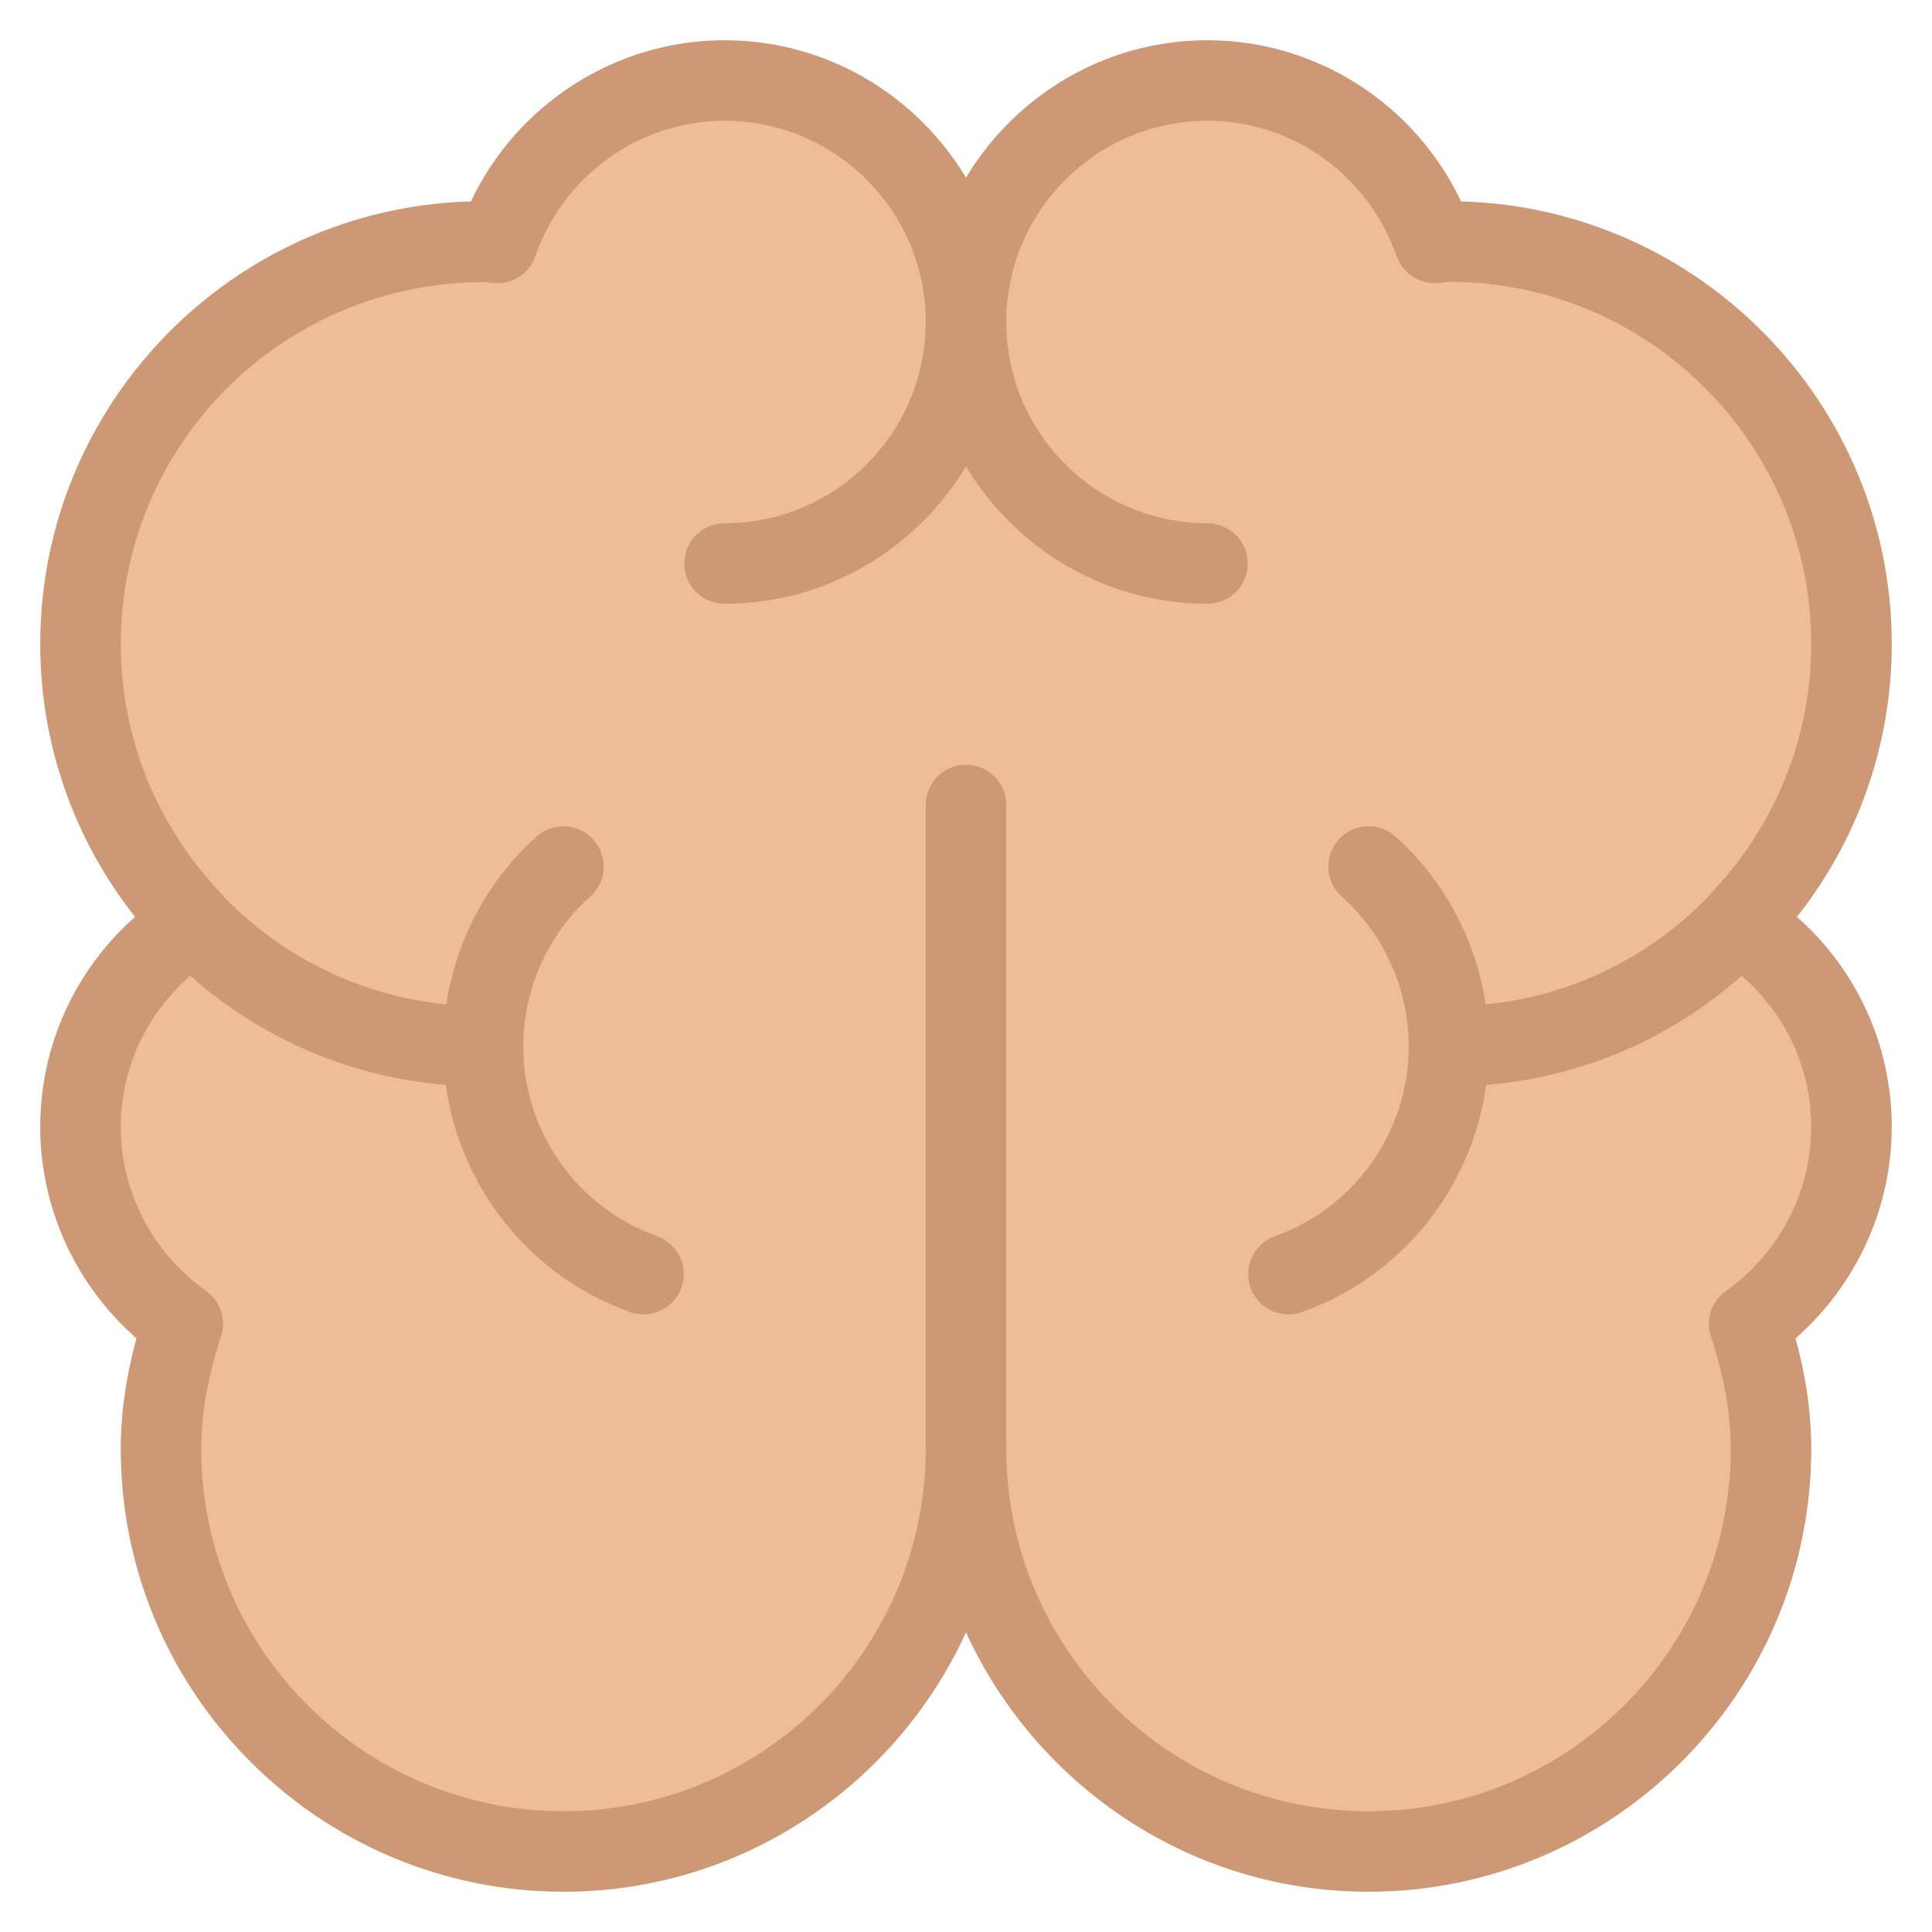 <svg xmlns="http://www.w3.org/2000/svg" viewBox="0 0 48 48" width="48" height="48"><g class="nc-icon-wrapper"><path fill="#CC9875" d="M44.645,22.78C46.171,20.845,47,18.476,47,16c0-5.965-4.772-10.836-10.7-10.996C35.151,2.582,32.706,1,30,1 c-2.548,0-4.775,1.373-6,3.413C22.775,2.373,20.548,1,18,1c-2.706,0-5.151,1.582-6.3,4.004C5.773,5.164,1,10.035,1,16 c0,2.476,0.829,4.845,2.355,6.78C1.863,24.098,1,25.98,1,28c0,2.014,0.882,3.929,2.39,5.252C3.128,34.21,3,35.114,3,36 c0,6.065,4.935,11,11,11c4.439,0,8.264-2.649,10-6.444C25.736,44.351,29.561,47,34,47c6.065,0,11-4.935,11-11 c0-0.886-0.128-1.79-0.39-2.748C46.118,31.929,47,30.014,47,28C47,25.979,46.137,24.098,44.645,22.78z"></path> <path fill="#EEBC99" d="M42.879,32.075c-0.358,0.254-0.509,0.712-0.372,1.129C42.839,34.21,43,35.125,43,36c0,4.962-4.037,9-9,9 s-9-4.038-9-9V20c0-0.552-0.447-1-1-1s-1,0.448-1,1v16c0,4.962-4.037,9-9,9s-9-4.038-9-9c0-0.875,0.161-1.79,0.493-2.796 c0.137-0.417-0.014-0.875-0.372-1.129C3.793,31.134,3,29.61,3,28c0-1.458,0.638-2.811,1.729-3.755 c1.779,1.575,3.979,2.514,6.346,2.709c0.354,2.559,2.099,4.761,4.579,5.643c0.11,0.039,0.224,0.058,0.335,0.058 c0.411,0,0.797-0.256,0.942-0.666c0.185-0.52-0.087-1.092-0.607-1.277C14.336,30.005,13,28.111,13,26 c0-1.42,0.607-2.778,1.666-3.727c0.411-0.369,0.446-1.001,0.078-1.412c-0.368-0.413-1.002-0.446-1.412-0.078 c-1.219,1.092-2.001,2.574-2.244,4.171c-2.1-0.209-4.033-1.141-5.528-2.673c-0.011-0.013-0.014-0.031-0.026-0.043 C3.9,20.545,3,18.33,3,16c0-4.958,4.029-8.992,9.033-8.992c0.005,0,0.01,0,0.015,0c0.09,0.013,0.18,0.024,0.272,0.028 c0.44,0.016,0.836-0.256,0.98-0.67C14.002,4.353,15.891,3,18,3c2.757,0,5,2.243,5,5s-2.243,5-5,5c-0.553,0-1,0.448-1,1s0.447,1,1,1 c2.548,0,4.775-1.373,6-3.413C25.225,13.627,27.452,15,30,15c0.553,0,1-0.448,1-1s-0.447-1-1-1c-2.757,0-5-2.243-5-5s2.243-5,5-5 c2.109,0,3.998,1.352,4.699,3.365c0.145,0.414,0.543,0.684,0.98,0.67C35.771,7.032,35.861,7.021,36,7c4.963,0,9,4.038,9,9 c0,2.33-0.9,4.545-2.534,6.238c-0.012,0.012-0.015,0.03-0.026,0.043c-1.495,1.532-3.428,2.464-5.528,2.673 c-0.242-1.597-1.024-3.079-2.244-4.171c-0.409-0.368-1.044-0.333-1.412,0.078c-0.368,0.411-0.333,1.043,0.078,1.412 C34.393,23.222,35,24.58,35,26c0,2.111-1.336,4.005-3.324,4.712c-0.521,0.186-0.792,0.757-0.607,1.277 c0.146,0.41,0.531,0.666,0.942,0.666c0.111,0,0.225-0.019,0.335-0.058c2.48-0.883,4.226-3.084,4.579-5.643 c2.367-0.195,4.567-1.134,6.346-2.709C44.362,25.189,45,26.542,45,28C45,29.61,44.207,31.134,42.879,32.075z"></path></g></svg>
